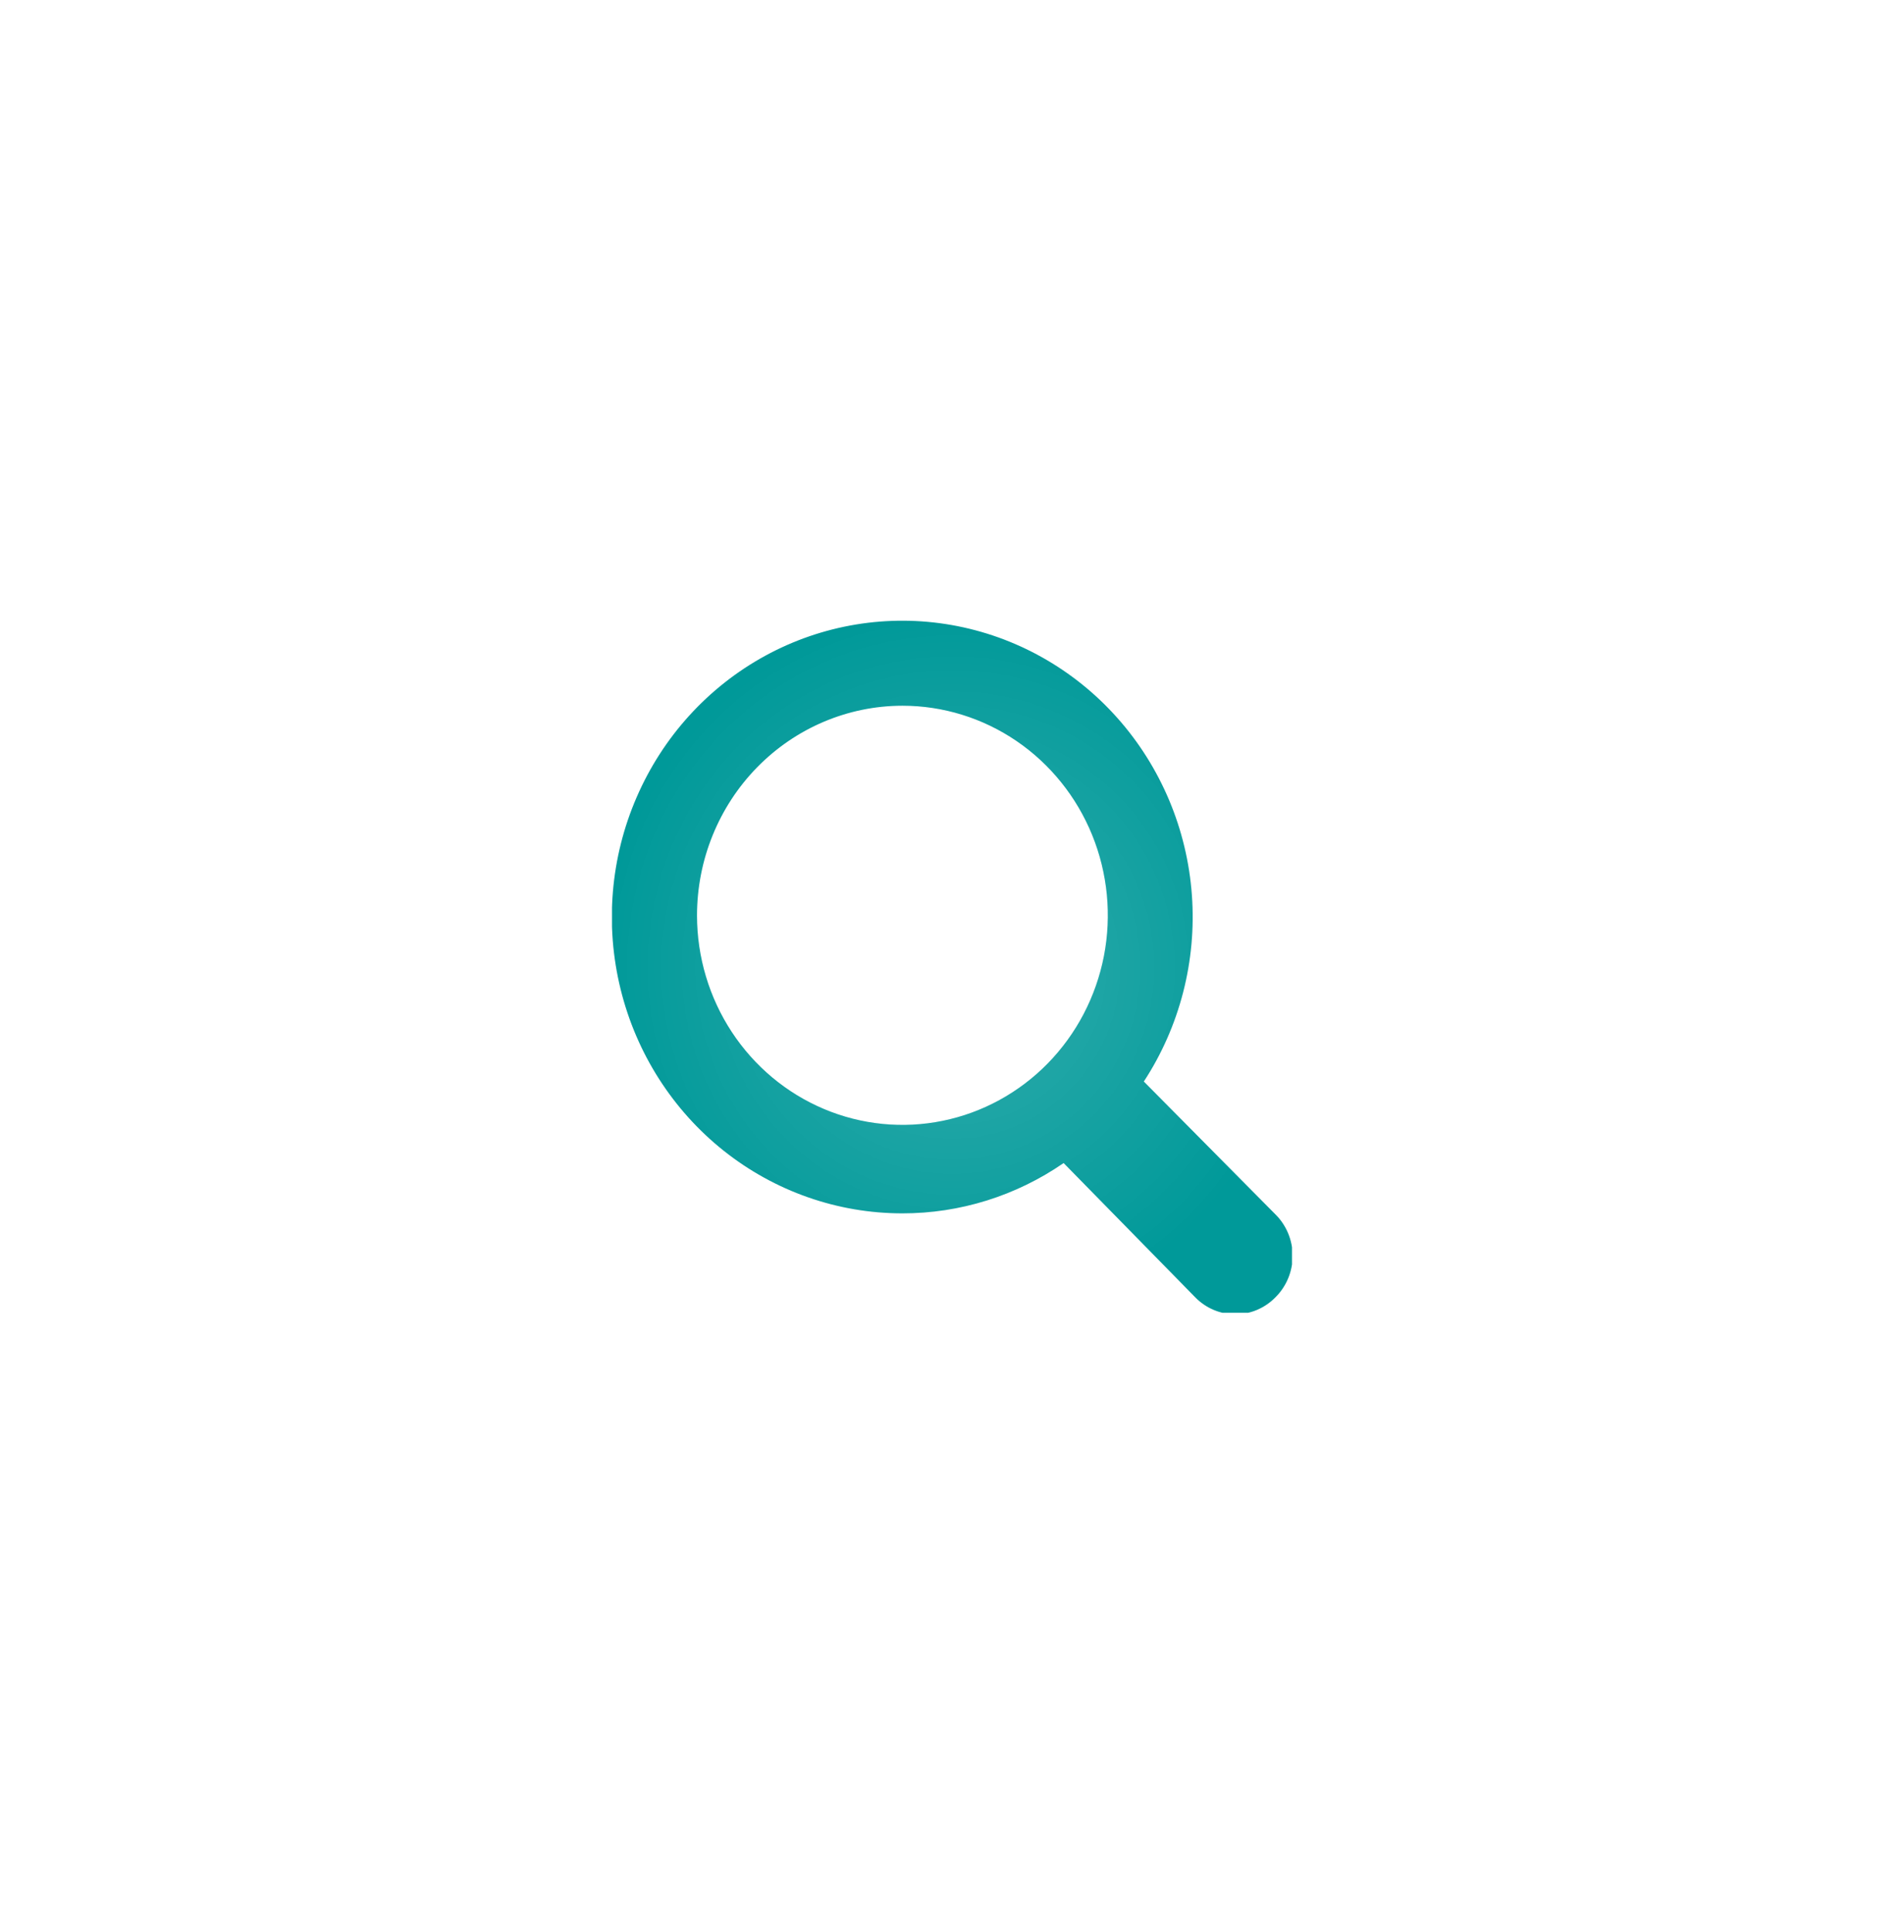 <svg width="70" height="71" viewBox="0 0 70 71" fill="none" xmlns="http://www.w3.org/2000/svg">
<g filter="url(#filter0_d_524_6376)">
<ellipse cx="35" cy="35.5" rx="25" ry="25.5" fill="white"/>
</g>
<g clip-path="url(#clip0_524_6376)">
<path d="M46.885 44.627L42.052 39.75C43.373 37.73 43.995 35.319 43.819 32.897C43.643 30.476 42.678 28.184 41.078 26.386C39.479 24.588 37.336 23.387 34.991 22.973C32.645 22.559 30.232 22.957 28.133 24.102C26.034 25.248 24.371 27.076 23.408 29.297C22.444 31.517 22.236 34.002 22.816 36.356C23.395 38.711 24.73 40.801 26.607 42.294C28.484 43.786 30.797 44.596 33.177 44.595C35.29 44.597 37.354 43.953 39.104 42.746L43.948 47.687C44.338 48.083 44.866 48.305 45.417 48.305C45.967 48.305 46.495 48.083 46.885 47.687C47.087 47.489 47.247 47.251 47.357 46.988C47.467 46.725 47.523 46.443 47.523 46.157C47.523 45.871 47.467 45.589 47.357 45.326C47.247 45.063 47.087 44.825 46.885 44.627ZM33.177 25.938C34.67 25.938 36.13 26.389 37.372 27.235C38.613 28.081 39.581 29.283 40.153 30.69C40.725 32.097 40.875 33.645 40.585 35.139C40.294 36.633 39.576 38.006 38.521 39.084C37.466 40.161 36.121 40.896 34.657 41.194C33.193 41.493 31.674 41.342 30.294 40.76C28.914 40.179 27.734 39.193 26.903 37.928C26.072 36.663 25.627 35.174 25.625 33.651C25.625 31.607 26.42 29.647 27.836 28.201C29.252 26.754 31.173 25.94 33.177 25.938V25.938Z" fill="#009999"/>
<path d="M46.885 44.627L42.052 39.75C43.373 37.73 43.995 35.319 43.819 32.897C43.643 30.476 42.678 28.184 41.078 26.386C39.479 24.588 37.336 23.387 34.991 22.973C32.645 22.559 30.232 22.957 28.133 24.102C26.034 25.248 24.371 27.076 23.408 29.297C22.444 31.517 22.236 34.002 22.816 36.356C23.395 38.711 24.73 40.801 26.607 42.294C28.484 43.786 30.797 44.596 33.177 44.595C35.29 44.597 37.354 43.953 39.104 42.746L43.948 47.687C44.338 48.083 44.866 48.305 45.417 48.305C45.967 48.305 46.495 48.083 46.885 47.687C47.087 47.489 47.247 47.251 47.357 46.988C47.467 46.725 47.523 46.443 47.523 46.157C47.523 45.871 47.467 45.589 47.357 45.326C47.247 45.063 47.087 44.825 46.885 44.627ZM33.177 25.938C34.67 25.938 36.13 26.389 37.372 27.235C38.613 28.081 39.581 29.283 40.153 30.69C40.725 32.097 40.875 33.645 40.585 35.139C40.294 36.633 39.576 38.006 38.521 39.084C37.466 40.161 36.121 40.896 34.657 41.194C33.193 41.493 31.674 41.342 30.294 40.76C28.914 40.179 27.734 39.193 26.903 37.928C26.072 36.663 25.627 35.174 25.625 33.651C25.625 31.607 26.42 29.647 27.836 28.201C29.252 26.754 31.173 25.94 33.177 25.938V25.938Z" fill="url(#paint0_angular_524_6376)" fill-opacity="0.2"/>
</g>
<defs>
<filter id="filter0_d_524_6376" x="0" y="0" width="70" height="71" filterUnits="userSpaceOnUse" color-interpolation-filters="sRGB">
<feFlood flood-opacity="0" result="BackgroundImageFix"/>
<feColorMatrix in="SourceAlpha" type="matrix" values="0 0 0 0 0 0 0 0 0 0 0 0 0 0 0 0 0 0 127 0" result="hardAlpha"/>
<feOffset/>
<feGaussianBlur stdDeviation="5"/>
<feComposite in2="hardAlpha" operator="out"/>
<feColorMatrix type="matrix" values="0 0 0 0 0 0 0 0 0 0 0 0 0 0 0 0 0 0 0.1 0"/>
<feBlend mode="normal" in2="BackgroundImageFix" result="effect1_dropShadow_524_6376"/>
<feBlend mode="normal" in="SourceGraphic" in2="effect1_dropShadow_524_6376" result="shape"/>
</filter>
<radialGradient id="paint0_angular_524_6376" cx="0" cy="0" r="1" gradientUnits="userSpaceOnUse" gradientTransform="translate(35.009 35.559) rotate(180) scale(12.856 13.093)">
<stop stop-color="white"/>
<stop offset="1" stop-color="white" stop-opacity="0"/>
</radialGradient>
<clipPath id="clip0_524_6376">
<rect width="25" height="25.5" fill="white" transform="translate(22.5 22.75)"/>
</clipPath>
</defs>
</svg>
